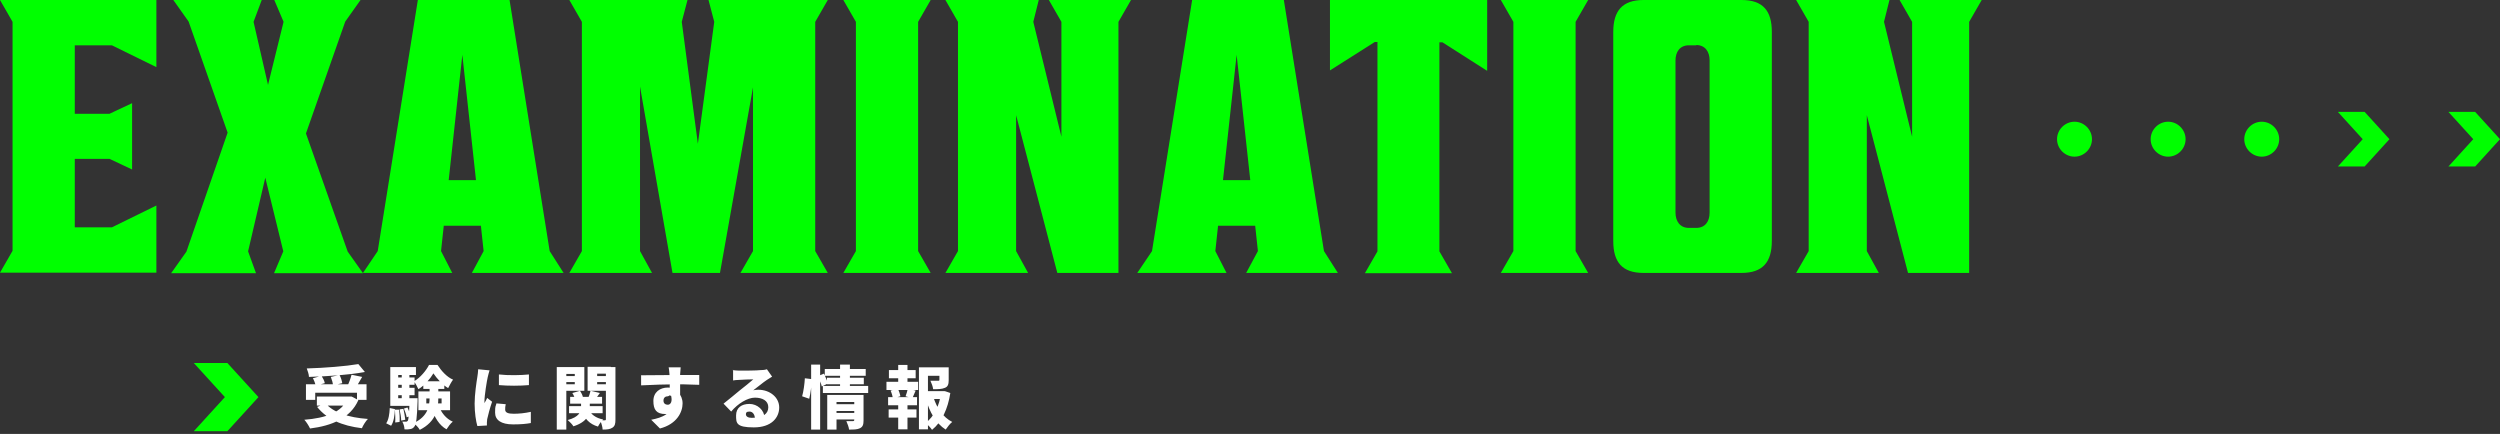 <?xml version="1.0" encoding="UTF-8"?>
<svg id="_レイヤー_1" data-name="レイヤー_1" xmlns="http://www.w3.org/2000/svg" version="1.1" viewBox="0 0 916 159">
  <rect x="0" y="0" width="916" height="159" fill="#333333" stroke="none"/>
  <!-- Generator: Adobe Illustrator 29.1.0, SVG Export Plug-In . SVG Version: 2.1.0 Build 142)  -->
  <defs>
    <style>
      .st0 {
        fill: lime;
      }

      .st1 {
        fill: #fff;
      }
    </style>
  </defs>
  <path class="st1" d="M112.1,140.8h22.2v5.7h-3.5v-2.6h-15.3v2.6h-3.4v-5.7ZM116.1,145.3h12.7v3.3h-12.7v-3.3ZM131.3,133.4l2.4,2.9c-6,1.1-13.8,1.6-20.5,1.8,0-.9-.5-2.3-.8-3.1,6.7-.2,14.2-.8,18.9-1.6ZM114.6,138.6l3.2-.9c.5.8,1.1,1.9,1.2,2.7l-3.3.9c-.2-.8-.6-1.9-1.1-2.8ZM121.2,138.1l3.2-.7c.5.9.9,2.2,1,3l-3.4.8c0-.8-.4-2.1-.8-3.1ZM128.8,137.3l3.9.8c-.9,1.6-1.8,3.1-2.4,4.1l-3-.8c.6-1.2,1.2-2.8,1.5-4.1ZM127.4,145.3h1.4c0-.1,2.5,1.3,2.5,1.3-2.9,6.6-9.7,9.4-17.7,10.4-.4-.9-1.4-2.5-2.1-3.2,7.8-.6,13.9-2.7,15.9-7.9v-.6ZM119.3,147.8c2.8,3.3,8.3,5.2,15.5,5.7-.8.8-1.8,2.4-2.2,3.4-7.4-.9-12.8-3.3-16.4-7.8l3.2-1.3ZM156.2,146v1.8h5.6v-1.8h-5.6ZM153.3,143.4h11.6v6.9h-11.6v-6.9ZM158.8,136.8c-1.1,1.9-3.2,4.4-5.5,5.8-.4-.9-1.1-2.2-1.6-2.9,2.3-1.3,4.5-4,5.5-6h3.1c1.4,2.2,3.5,4.5,5.7,5.4-.6.8-1.3,2.1-1.8,3.1-2.1-1.2-4.2-3.6-5.4-5.4ZM157.4,140.9h3.2v4.8c0,4.1-.8,8.8-6.8,11.8-.4-.8-1.5-1.9-2.2-2.5,5.1-2.4,5.8-6.1,5.8-9.3v-4.7ZM160.8,148.8c.9,2.4,2.6,4.6,5.1,5.7-.8.6-1.8,2-2.3,2.8-2.7-1.5-4.4-4.4-5.5-7.8l2.7-.7ZM155.1,139.7h7.7v2.8h-7.7v-2.8ZM144.7,138.3h7.2v2.7h-7.2v-2.7ZM144.7,142.1h7.2v2.7h-7.2v-2.7ZM143,145.9h8.7v2.8h-8.7v-2.8ZM147.2,136.2h2.8v11.2h-2.8v-11.2ZM148,149.7l1.3-.4c.5,1,.9,2.3,1.1,3.1l-1.4.5c-.1-.9-.6-2.2-1-3.2ZM146.4,150l1.4-.2c.3,1.3.6,3,.7,4l-1.5.3c0-1.1-.3-2.8-.6-4.1ZM144.7,150.1h1.5c.2,1.3.3,3.2.2,4.5l-1.6.2c.1-1.3,0-3.2-.1-4.7ZM142.8,149.5l1.9.4c-.1,2.3-.4,4.6-1.4,6.1l-1.8-.9c.9-1.3,1.2-3.4,1.3-5.5ZM143,134.5h9.4v2.9h-6.5v10.4h-2.9v-13.3ZM150.1,145.9h2.9s0,.8,0,1.1c-.2,6-.5,8.4-1.1,9.2-.4.6-.9.9-1.5,1-.6.1-1.3.2-2.2.1,0-.8-.3-2-.8-2.8.6,0,1,0,1.3,0s.4,0,.7-.3c.3-.5.5-2.4.7-7.9v-.5ZM182.8,137.2c3.3.4,8.2.3,11,0v3.9c-3.3.3-7.6.3-11,0v-3.9ZM185.3,148.1c-.2.8-.2,1.3-.2,2,0,1.1,1.1,1.5,3.1,1.5s4-.2,6.3-.7v4.1c-1.6.3-3.6.5-6.5.5-4.4,0-6.6-1.6-6.6-4.3s.2-2.1.5-3.4l3.4.3ZM179.4,135.6c-.2.6-.6,2.1-.7,2.6-.3,1.3-1.2,6.6-1.2,8.9s0,.5,0,.6c.4-.7.7-1.2,1-1.9l1.8,1.4c-.8,2.3-1.5,5-1.8,6.4,0,.4-.1,1-.1,1.2s0,.7,0,1.1l-3.5.2c-.5-1.7-1-4.8-1-8.2s.7-8,1-9.8c.1-.8.3-1.9.3-2.8l4.2.4ZM208.9,145.4h11.7v2.5h-11.7v-2.5ZM208.5,148.8h12.3v2.6h-12.3v-2.6ZM212.9,146.6h3.2v2.8c0,2.5-1,5.2-6,6.8-.4-.7-1.4-1.7-2.1-2.3,4.2-1.1,4.9-3.1,4.9-4.6v-2.7ZM215.7,150c.8,1.8,2.6,3.2,5.3,3.7-.7.6-1.5,1.8-1.9,2.6-3.1-.9-4.9-2.9-6-5.8l2.6-.5ZM209.7,144l2.8-.8c.5.7,1,1.7,1.1,2.4l-2.9.8c-.1-.6-.5-1.7-1-2.4ZM216.5,143.2l3.3.8c-.7,1-1.4,1.9-1.9,2.6l-2.4-.8c.4-.8.7-1.9.9-2.7ZM205.8,137.8h5.9v2.2h-5.9v-2.2ZM217.4,137.8h5.9v2.2h-5.9v-2.2ZM221.9,134.5h3.6v19.2c0,1.6-.2,2.4-1.1,3-.9.6-2,.7-3.6.7,0-.9-.5-2.5-.9-3.4.6,0,1.4,0,1.7,0s.4-.1.4-.4v-19.1ZM206.2,134.5h7.9v8.7h-7.9v-2.4h4.4v-3.8h-4.4v-2.4ZM223.8,134.5v2.4h-5v3.9h5v2.4h-8.5v-8.8h8.5ZM204,134.5h3.5v22.9h-3.5v-22.9ZM249.4,134.6c0,.5-.2,2-.2,2.5,0,1.6,0,6.9,0,8.9l-3.8-1.1c0-1.8,0-6.5-.1-7.8-.1-1.2-.2-2.1-.3-2.5h4.4ZM234.8,137.5c3.9,0,10.7-.1,13.4-.1s6.5,0,8,0v3.6c-1.7,0-4.4-.2-8.1-.2s-9.4.2-13.2.4v-3.6ZM248.5,145c0,4.5-1.4,6.7-4.7,6.7s-4.4-1.6-4.4-4.8,2.4-4.9,5.3-4.9,5.4,2.6,5.4,5.8-2.1,7.6-8.3,9.2l-3.2-3.2c4.1-.8,7.8-2.2,7.8-6.7s-.8-1.9-1.7-1.9-1.6.5-1.6,1.6.8,1.5,1.6,1.5,2-.9,1-4l2.9.6ZM268.4,135.6c.8.1,1.7.2,2.6.2,1.3,0,6.3,0,7.8-.2,1.2,0,1.9-.2,2.2-.3l1.9,2.7c-.6.4-1.3.8-1.9,1.2-1.4.9-3.6,2.8-5,3.8.6-.1,1.1-.2,1.8-.2,4.3,0,7.7,2.8,7.7,6.5s-2.8,7.3-9.3,7.3-6.5-1.6-6.5-4.4,2-4.2,4.9-4.2,5.5,2.3,5.5,5.1l-3.5.4c0-1.6-.8-2.7-2-2.7s-1.3.5-1.3,1c0,.8.8,1.3,2.1,1.3,4.2,0,6.1-1.5,6.1-3.9s-2.2-3.5-4.9-3.5-6.3,2.2-8.7,5.1l-2.8-2.9c1.6-1.2,4.5-3.7,6-4.9,1.4-1.1,3.7-2.9,4.9-4-1.2,0-3.8.1-5.2.2-.8,0-1.6.1-2.2.2v-3.9ZM305.8,148.1h7.9v2.5h-7.9v-2.5ZM302.2,135.2h15v2.5h-15v-2.5ZM303,138.4h13.5v2.4h-13.5v-2.4ZM301.5,141.4h16.6v2.6h-16.6v-2.6ZM305.8,151.3h7.9v2.4h-7.9v-2.4ZM303.1,144.7h10.4v2.6h-7v10.1h-3.4v-12.7ZM313,144.7h3.4v9.4c0,1.5-.3,2.3-1.3,2.8-1,.5-2.3.5-4,.5-.1-.9-.6-2.2-1-3.1.9,0,2.1,0,2.4,0s.5-.1.5-.4v-9.3ZM307.8,133.6h3.6v8.7h-3.6v-8.7ZM297.2,133.6h3.3v23.8h-3.3v-23.8ZM294.9,138.6l2.5.3c0,2.2-.4,5.2-.9,7.2l-2.6-.9c.5-1.7.9-4.6,1-6.6ZM299.7,137.8l2.2-.9c.5,1.1,1.2,2.7,1.5,3.6l-2.3,1.1c-.2-1-.9-2.6-1.4-3.8ZM338.5,143.3h7.3v2.9h-7.3v-2.9ZM336.7,134.6h9.4v3.1h-6.1v19.6h-3.3v-22.7ZM344.2,134.6h3.4v4.7c0,1.5-.3,2.4-1.4,2.8-1.1.5-2.5.5-4.3.5-.1-1-.6-2.2-1-3.1,1,0,2.4,0,2.8,0,.4,0,.5,0,.5-.4v-4.6ZM342,145.5c1.2,3.9,3.5,7.4,6.9,9.1-.8.6-1.8,1.9-2.4,2.8-3.6-2.3-5.9-6.4-7.3-11.3l2.7-.7ZM344.8,143.3h1.2c0-.1,2.2.7,2.2.7-.9,5.8-3.1,10.6-6.7,13.5-.5-.8-1.6-1.9-2.4-2.5,3.2-2.4,5.1-6.4,5.7-11v-.7ZM325.7,135.6h9.8v3h-9.8v-3ZM325.6,150h10.2v3h-10.2v-3ZM324.8,139.9h11.6v3h-11.6v-3ZM325.4,145.5h10.6v3h-10.6v-3ZM329.1,133.7h3.4v7.3h-3.4v-7.3ZM329.1,146.7h3.4v10.6h-3.4v-10.6ZM332.5,142.4l3,.7c-.5,1.1-.9,2.1-1.2,2.8l-2.5-.7c.3-.8.7-2,.8-2.9ZM326.3,143.1l2.7-.7c.4.9.8,2.1.9,2.8l-2.8.8c0-.8-.4-2-.8-2.9Z"/>
  <path class="st0" d="M83.3,133l11.4,12.5-11.4,12.5h-12.3l11.4-12.5-11.4-12.5h12.3Z"/>
  <path class="st0" d="M906.9,41l9.1,10-9.1,10h-9.8l9.1-10-9.1-10h9.8Z"/>
  <path class="st0" d="M866.4,41l9.1,10-9.1,10h-9.8l9.1-10-9.1-10h9.8Z"/>
  <path class="st0" d="M760.1,57.4c3.5,0,6.4-2.9,6.4-6.4s-2.9-6.4-6.4-6.4-6.4,2.9-6.4,6.4,2.9,6.4,6.4,6.4Z"/>
  <path class="st0" d="M794.4,57.4c3.5,0,6.4-2.9,6.4-6.4s-2.9-6.4-6.4-6.4-6.4,2.9-6.4,6.4,2.9,6.4,6.4,6.4Z"/>
  <path class="st0" d="M828.7,57.4c3.5,0,6.4-2.9,6.4-6.4s-2.9-6.4-6.4-6.4-6.4,2.9-6.4,6.4,2.9,6.4,6.4,6.4Z"/>
  <path class="st0" d="M27.4,41.7h12.7l8.3-3.9v24.3l-8.3-3.9h-12.7v25.1h13.6l16.3-8v24.6H0l4.6-8V8L0,0h57.3v24.6l-16.3-8h-13.6v25.1Z"/>
  <path class="st0" d="M92.9,8l5.3,23.1,5.7-23.1-3.4-8h31.6l-5.6,7.9-14.4,41,15.3,43.3,5.6,7.9h-32.6l3.4-8-6.6-27-6.3,27,2.9,8h-31.1l5.6-7.9,15.1-43.6-14.3-40.7-5.6-7.9h32.4l-3,8Z"/>
  <path class="st0" d="M201.4,92l5.1,8h-33.6l4.3-8-1-9.3h-13.6l-1,9.3,4.1,8h-32.7l5.4-8L153.1,0h33.6l14.7,92ZM164.4,66h10l-5-45.9-5,45.9Z"/>
  <path class="st0" d="M263.7,100h-17.3l-11.9-68.3v60.3l4.4,8h-30.3l4.6-8V8l-4.6-8h43.3l-2.1,8,5.9,44.7,6-44.7-2.1-8h43.7l-4.6,8v84l4.6,8h-32l4.6-8V32l-12.1,68Z"/>
  <path class="st0" d="M341,100h-32l4.6-8V8l-4.6-8h32l-4.6,8v84l4.6,8h0Z"/>
  <path class="st0" d="M346.5,0h34.1l-2,8,10.3,42.1V8l-4.6-8h30.1l-4.6,8v92h-22.4l-15.1-57.8v49.8l4.4,8h-30.3l4.6-8V8l-4.6-8Z"/>
  <path class="st0" d="M485.1,92l5.1,8h-33.6l4.3-8-1-9.3h-13.6l-1,9.3,4.1,8h-32.7l5.4-8L436.8,0h33.6l14.7,92ZM448.1,66h10l-5-45.9-5,45.9Z"/>
  <path class="st0" d="M544.8,25.9l-16.3-10.4h-1.1v76.6l4.6,8h-31.9l4.6-8V15.4h-1l-16.4,10.4V0h57.6v25.9h0Z"/>
  <path class="st0" d="M581.9,100h-32l4.6-8V8l-4.6-8h32l-4.6,8v84l4.6,8h0Z"/>
  <path class="st0" d="M638.1,0c7.9,0,11.1,4,11.1,11.7v76.6c0,7.7-3.3,11.7-11.1,11.7h-35.9c-7.9,0-11.1-4-11.1-11.7V11.7c0-7.7,3.3-11.7,11.1-11.7h35.9ZM621.5,16.6h-2.7c-3.3,0-4.9,2.4-4.9,5.6v55.7c0,3.1,1.6,5.6,4.9,5.6h2.7c3.3,0,4.9-2.4,4.9-5.6V22.1c0-3.1-1.6-5.6-4.9-5.6Z"/>
  <path class="st0" d="M658.2,0h34.1l-2,8,10.3,42.1V8l-4.6-8h30.1l-4.6,8v92h-22.4l-15.1-57.8v49.8l4.4,8h-30.3l4.6-8V8l-4.6-8Z"/>
</svg>